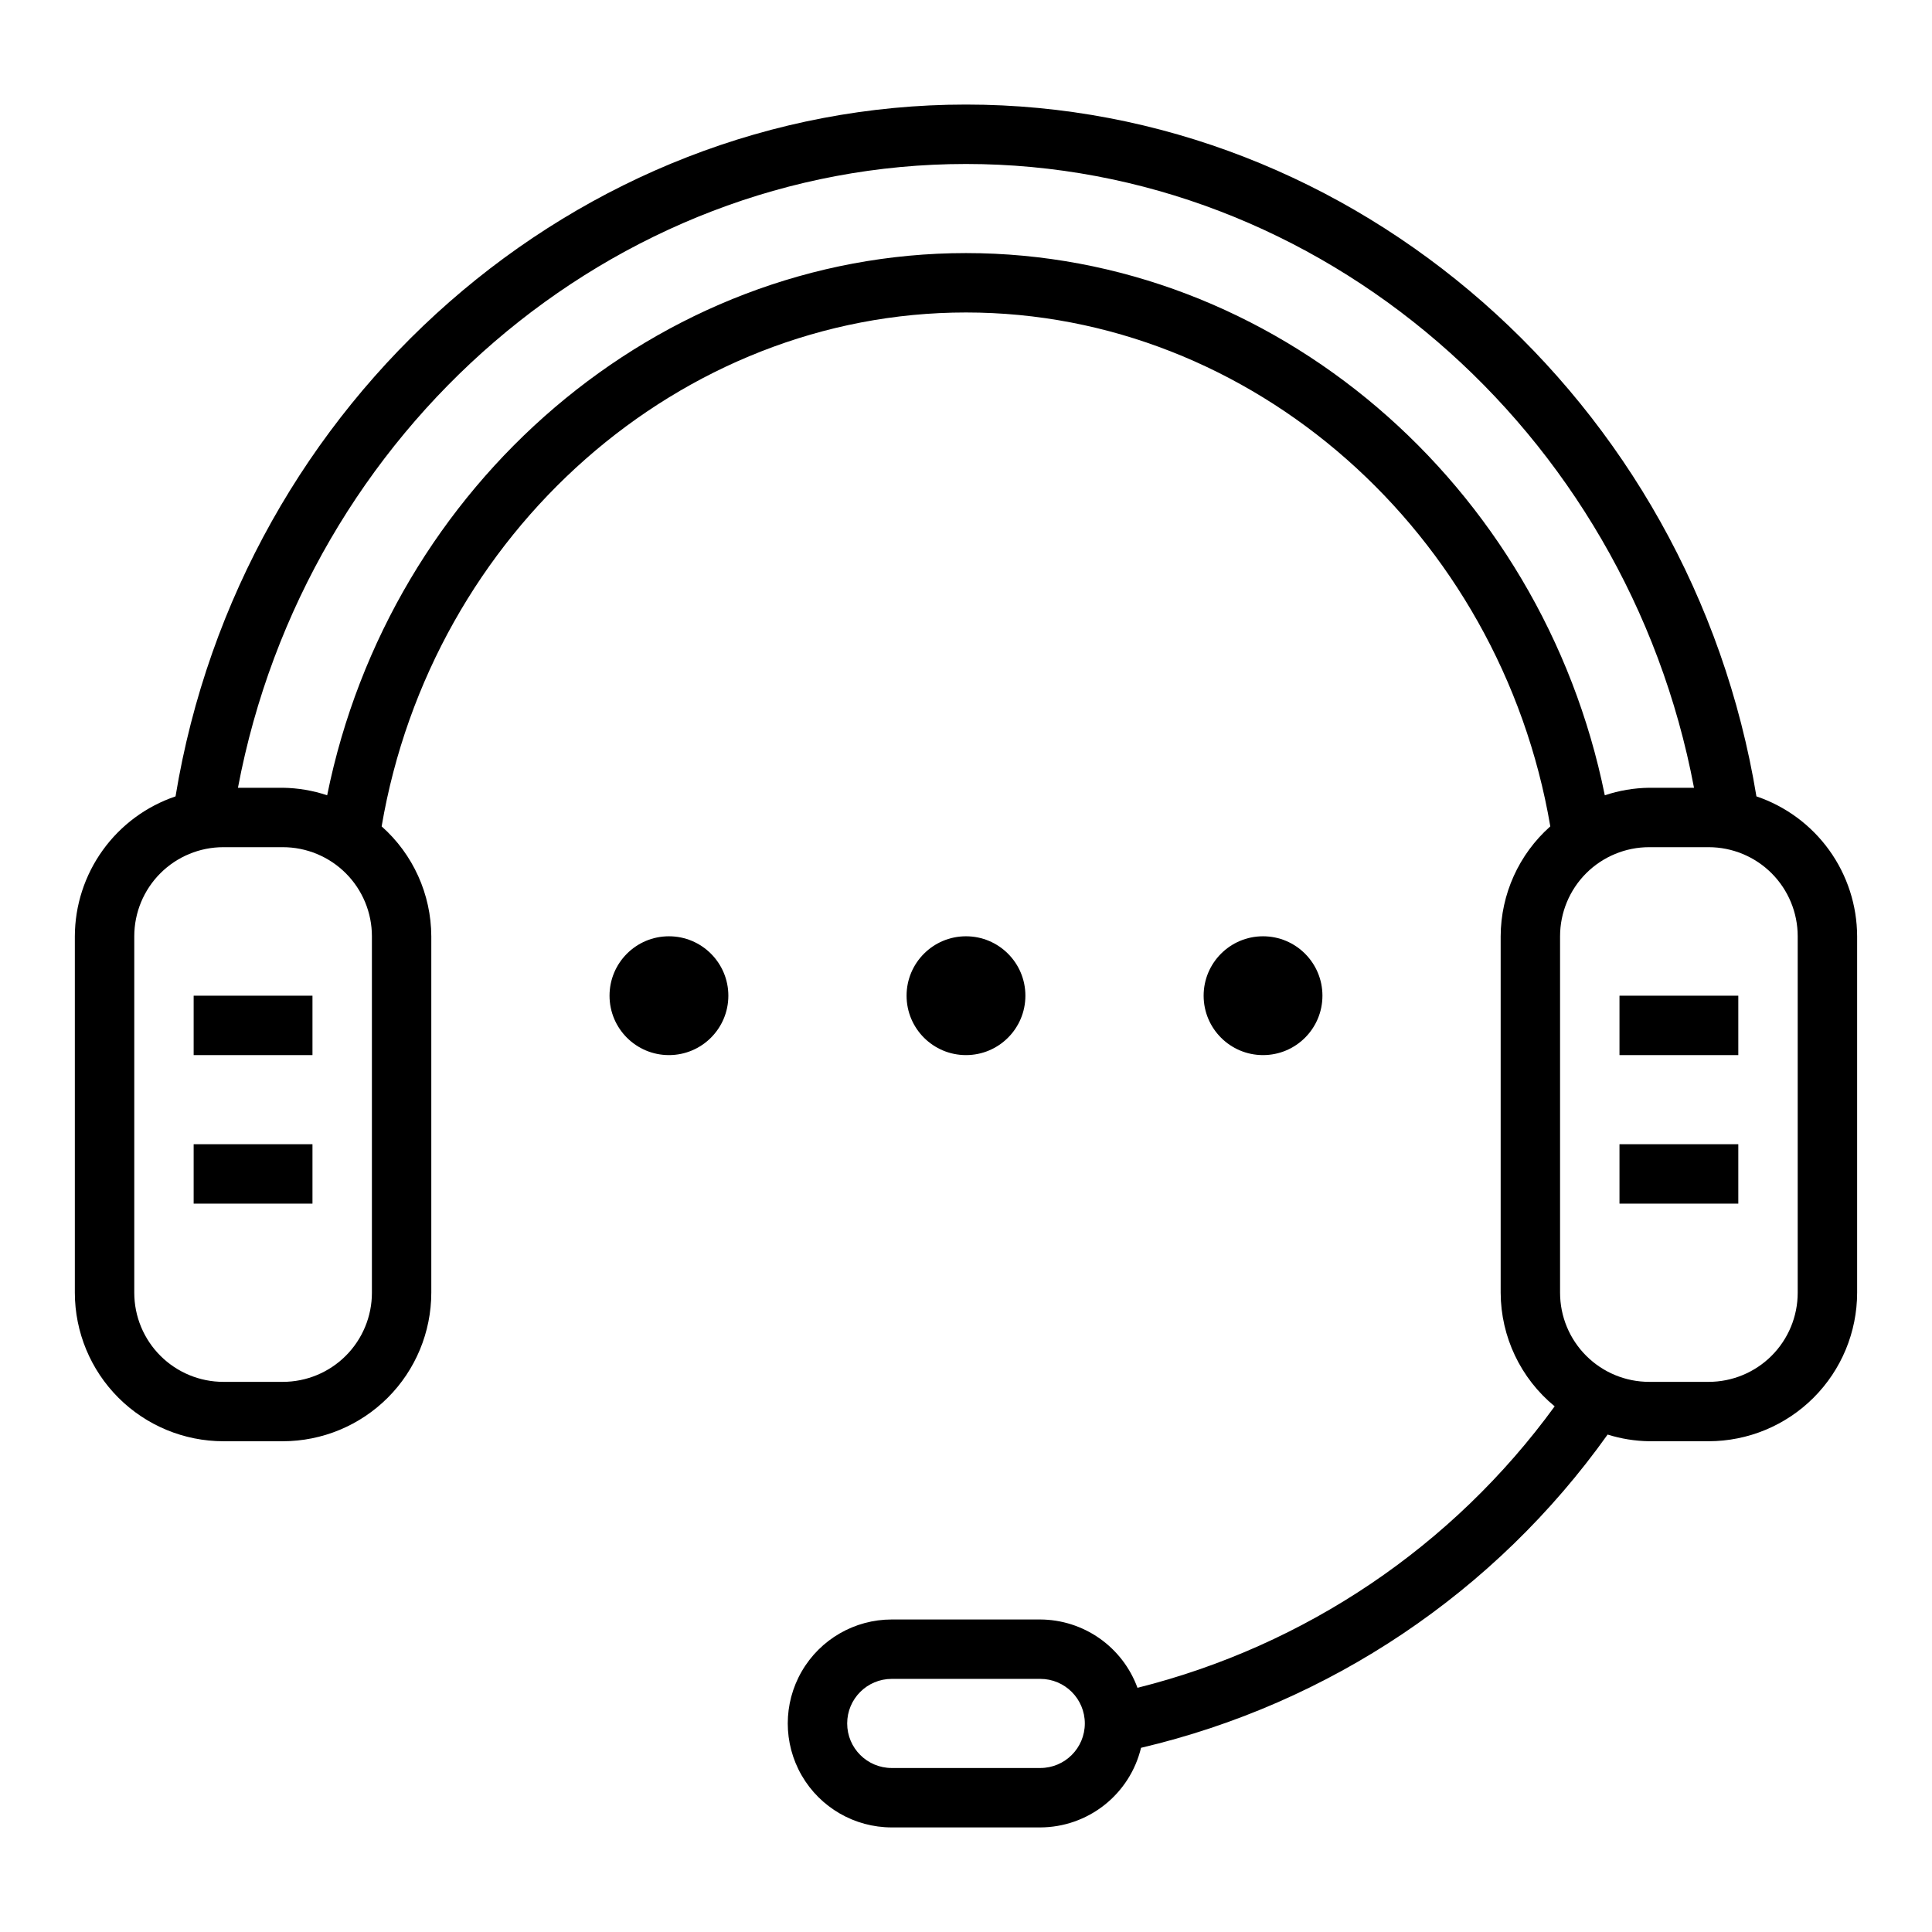 <?xml version="1.0" encoding="UTF-8"?>
<!-- Uploaded to: ICON Repo, www.iconrepo.com, Generator: ICON Repo Mixer Tools -->
<svg fill="#000000" width="800px" height="800px" version="1.1" viewBox="144 144 512 512" xmlns="http://www.w3.org/2000/svg">
 <g>
  <path d="m609.47 355.05c-17.23-104.86-106.35-183.34-209.47-183.34-103.12 0-192.25 78.477-209.48 183.34-7.758 2.625-14.5 7.609-19.285 14.258-4.785 6.648-7.375 14.625-7.402 22.816v94.465c0.016 10.438 4.164 20.441 11.543 27.82s17.383 11.527 27.82 11.539h15.742c10.438-0.012 20.441-4.16 27.82-11.539 7.379-7.379 11.527-17.383 11.539-27.82v-94.465c-0.043-11.137-4.828-21.73-13.16-29.125 13.297-77.934 79.121-136.19 154.86-136.19s141.55 58.254 154.85 136.19h-0.004c-8.332 7.394-13.113 17.988-13.152 29.125v94.465c0.043 11.668 5.289 22.707 14.312 30.105-26.969 37.059-66.102 63.461-110.56 74.594-1.934-5.289-5.438-9.859-10.043-13.098-4.606-3.234-10.094-4.984-15.723-5.008h-39.359c-9.844 0-18.941 5.25-23.863 13.777-4.922 8.523-4.922 19.027 0 27.551 4.922 8.523 14.02 13.777 23.863 13.777h39.359c6.172-0.02 12.156-2.106 17-5.934 4.844-3.824 8.262-9.164 9.707-15.164 49.934-11.734 93.883-41.242 123.65-83.012 3.566 1.117 7.281 1.715 11.02 1.77h15.746c10.434-0.012 20.438-4.16 27.816-11.539 7.379-7.379 11.531-17.383 11.543-27.82v-94.465c-0.027-8.191-2.613-16.168-7.398-22.816-4.785-6.648-11.531-11.633-19.289-14.258zm-189.79 257.49h-39.359c-6.523 0-11.809-5.285-11.809-11.809 0-6.519 5.285-11.809 11.809-11.809h39.359c6.519 0 11.809 5.289 11.809 11.809 0 6.523-5.289 11.809-11.809 11.809zm-177.12-125.95c0 6.266-2.488 12.27-6.918 16.699-4.43 4.43-10.434 6.918-16.699 6.918h-15.742c-6.266 0-12.273-2.488-16.699-6.918-4.43-4.43-6.918-10.434-6.918-16.699v-94.465c0-6.262 2.488-12.27 6.918-16.699 4.426-4.426 10.434-6.914 16.699-6.914h15.742c6.266 0 12.27 2.488 16.699 6.914 4.43 4.43 6.918 10.438 6.918 16.699zm157.44-275.52c-81.547 0-152.58 61.133-169.3 143.69-3.793-1.266-7.762-1.938-11.762-1.992h-11.879c17.91-94.855 99.125-165.31 192.94-165.31s175.03 70.453 192.93 165.31h-11.879c-4 0.055-7.965 0.727-11.762 1.992-16.719-82.57-87.707-143.69-169.29-143.69zm220.41 275.52c0 6.266-2.488 12.27-6.914 16.699-4.43 4.43-10.438 6.918-16.699 6.918h-15.746c-6.262 0-12.27-2.488-16.699-6.918-4.43-4.43-6.918-10.434-6.918-16.699v-94.465c0-6.262 2.488-12.27 6.918-16.699 4.43-4.426 10.438-6.914 16.699-6.914h15.746c6.262 0 12.27 2.488 16.699 6.914 4.426 4.43 6.914 10.438 6.914 16.699z"/>
  <path d="m573.18 407.87h31.488v15.742h-31.488z"/>
  <path d="m573.18 447.23h31.488v15.742h-31.488z"/>
  <path d="m195.32 407.87h31.488v15.742h-31.488z"/>
  <path d="m195.32 447.23h31.488v15.742h-31.488z"/>
  <path d="m415.74 407.87c0 8.695-7.047 15.742-15.742 15.742s-15.746-7.047-15.746-15.742c0-8.695 7.051-15.746 15.746-15.746s15.742 7.051 15.742 15.746"/>
  <path d="m337.02 407.87c0 8.695-7.051 15.742-15.746 15.742-8.695 0-15.742-7.047-15.742-15.742 0-8.695 7.047-15.746 15.742-15.746 8.695 0 15.746 7.051 15.746 15.746"/>
  <path d="m494.46 407.87c0 8.695-7.047 15.742-15.742 15.742s-15.742-7.047-15.742-15.742c0-8.695 7.047-15.746 15.742-15.746s15.742 7.051 15.742 15.746"/>
 </g>
</svg>